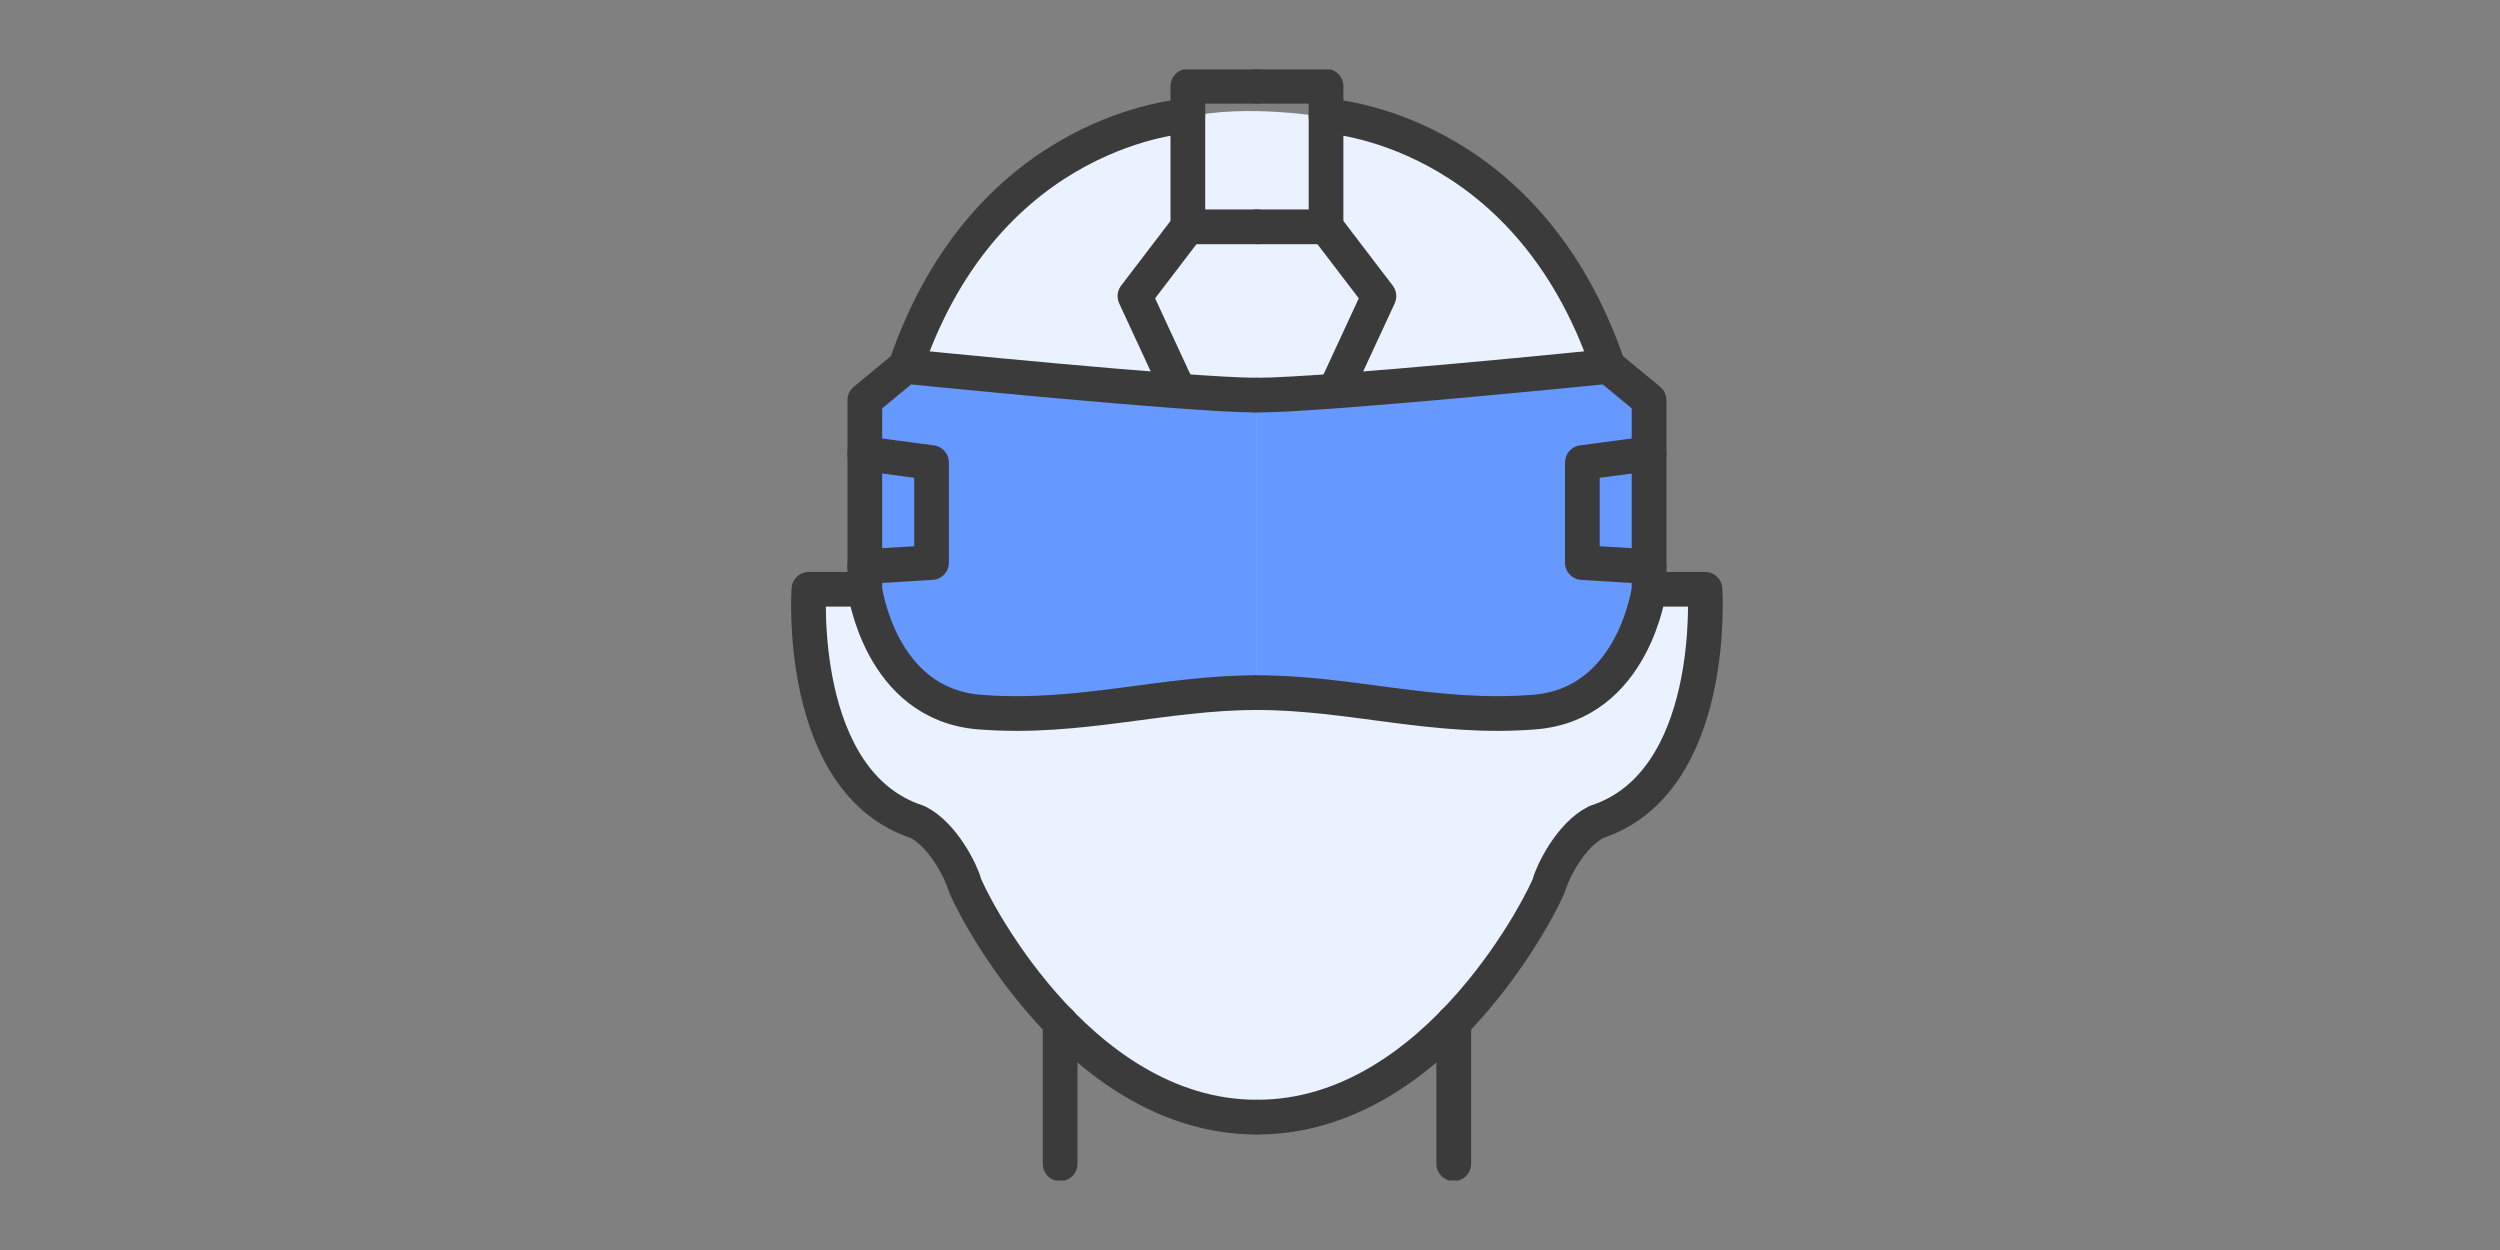 <svg width="180" height="90" viewBox="0 0 180 90" fill="none" xmlns="http://www.w3.org/2000/svg">
<rect x="0" y="0" width="180" height="90" fill="#808080" stroke="none"/>
<g clip-path="url(#clip0_2581_12123)">
<path d="M90.5 80C103.701 80 111.477 64.075 111.697 63.295C111.918 62.516 113.216 59.83 115.089 58.906C123.906 56.076 122.963 42.273 122.963 42.273H118.91L115.946 26.348C110.032 9.151 95.508 8.444 95.508 8.444C95.508 8.444 89.667 7.436 85.491 8.444C85.491 8.444 70.968 9.151 65.041 26.348L62.078 42.273H58.024C58.024 42.273 57.081 56.076 65.898 58.906C67.772 59.83 69.082 62.516 69.29 63.295C69.499 64.075 77.287 80 90.488 80" fill="#EBF2FF"/>
<path d="M62.267 42.427H58.24C58.24 42.427 57.304 56.332 66.062 59.183C67.923 60.113 69.225 62.819 69.431 63.605C69.638 64.39 77.375 80.433 90.488 80.433" stroke="#3B3B3B" stroke-width="2.5" stroke-linecap="round" stroke-linejoin="round"/>
<path d="M76.329 73.608V83.792" stroke="#3B3B3B" stroke-width="2.5" stroke-linecap="round" stroke-linejoin="round"/>
<path d="M85.525 8.346C85.525 8.346 71.098 9.059 65.21 26.383" stroke="#3B3B3B" stroke-width="2.5" stroke-linecap="round" stroke-linejoin="round"/>
<path d="M118.732 42.427H122.759C122.759 42.427 123.695 56.332 114.937 59.183C113.076 60.113 111.775 62.819 111.568 63.605C111.361 64.39 103.625 80.433 90.512 80.433" stroke="#3B3B3B" stroke-width="2.5" stroke-linecap="round" stroke-linejoin="round"/>
<path d="M104.671 73.608V83.792" stroke="#3B3B3B" stroke-width="2.5" stroke-linecap="round" stroke-linejoin="round"/>
<path d="M95.475 8.346C95.475 8.346 109.902 9.059 115.789 26.383" stroke="#3B3B3B" stroke-width="2.5" stroke-linecap="round" stroke-linejoin="round"/>
<path d="M90.5 28.449C85.622 28.449 65.211 26.383 65.211 26.383L62.267 28.812V42.427C62.267 42.427 63.35 50.702 70.526 51.27C77.703 51.838 83.725 49.869 90.5 49.869" fill="#6699FF"/>
<path d="M90.5 28.449C85.622 28.449 65.211 26.383 65.211 26.383L62.267 28.812V42.427C62.267 42.427 63.35 50.702 70.526 51.27C77.703 51.838 83.725 49.869 90.5 49.869" stroke="#3B3B3B" stroke-width="2.5" stroke-linecap="round" stroke-linejoin="round"/>
<path d="M62.267 32.665L67.072 33.306V40.506L62.267 40.796" stroke="#3B3B3B" stroke-width="2.5" stroke-linecap="round" stroke-linejoin="round"/>
<path d="M90.5 28.449C95.378 28.449 115.789 26.383 115.789 26.383L118.733 28.812V42.427C118.733 42.427 117.65 50.702 110.473 51.27C103.297 51.838 97.275 49.869 90.5 49.869" fill="#6699FF"/>
<path d="M90.5 28.449C95.378 28.449 115.789 26.383 115.789 26.383L118.733 28.812V42.427C118.733 42.427 117.65 50.702 110.473 51.27C103.297 51.838 97.275 49.869 90.5 49.869" stroke="#3B3B3B" stroke-width="2.5" stroke-linecap="round" stroke-linejoin="round"/>
<path d="M90.5 6.208H85.525V16.332L81.717 21.321L84.722 27.809" stroke="#3B3B3B" stroke-width="2.5" stroke-linecap="round" stroke-linejoin="round"/>
<path d="M85.524 16.332H90.499" stroke="#3B3B3B" stroke-width="2.5" stroke-linecap="round" stroke-linejoin="round"/>
<path d="M90.5 6.208H95.475V16.332L99.282 21.321L96.278 27.809" stroke="#3B3B3B" stroke-width="2.5" stroke-linecap="round" stroke-linejoin="round"/>
<path d="M95.475 16.332H90.5" stroke="#3B3B3B" stroke-width="2.5" stroke-linecap="round" stroke-linejoin="round"/>
<path d="M118.733 32.665L113.928 33.306V40.506L118.733 40.796" stroke="#3B3B3B" stroke-width="2.5" stroke-linecap="round" stroke-linejoin="round"/>
</g>
<defs>
<clipPath id="clip0_2581_12123">
<rect width="67" height="80" fill="white" transform="translate(57 5)"/>
</clipPath>
</defs>
</svg>
